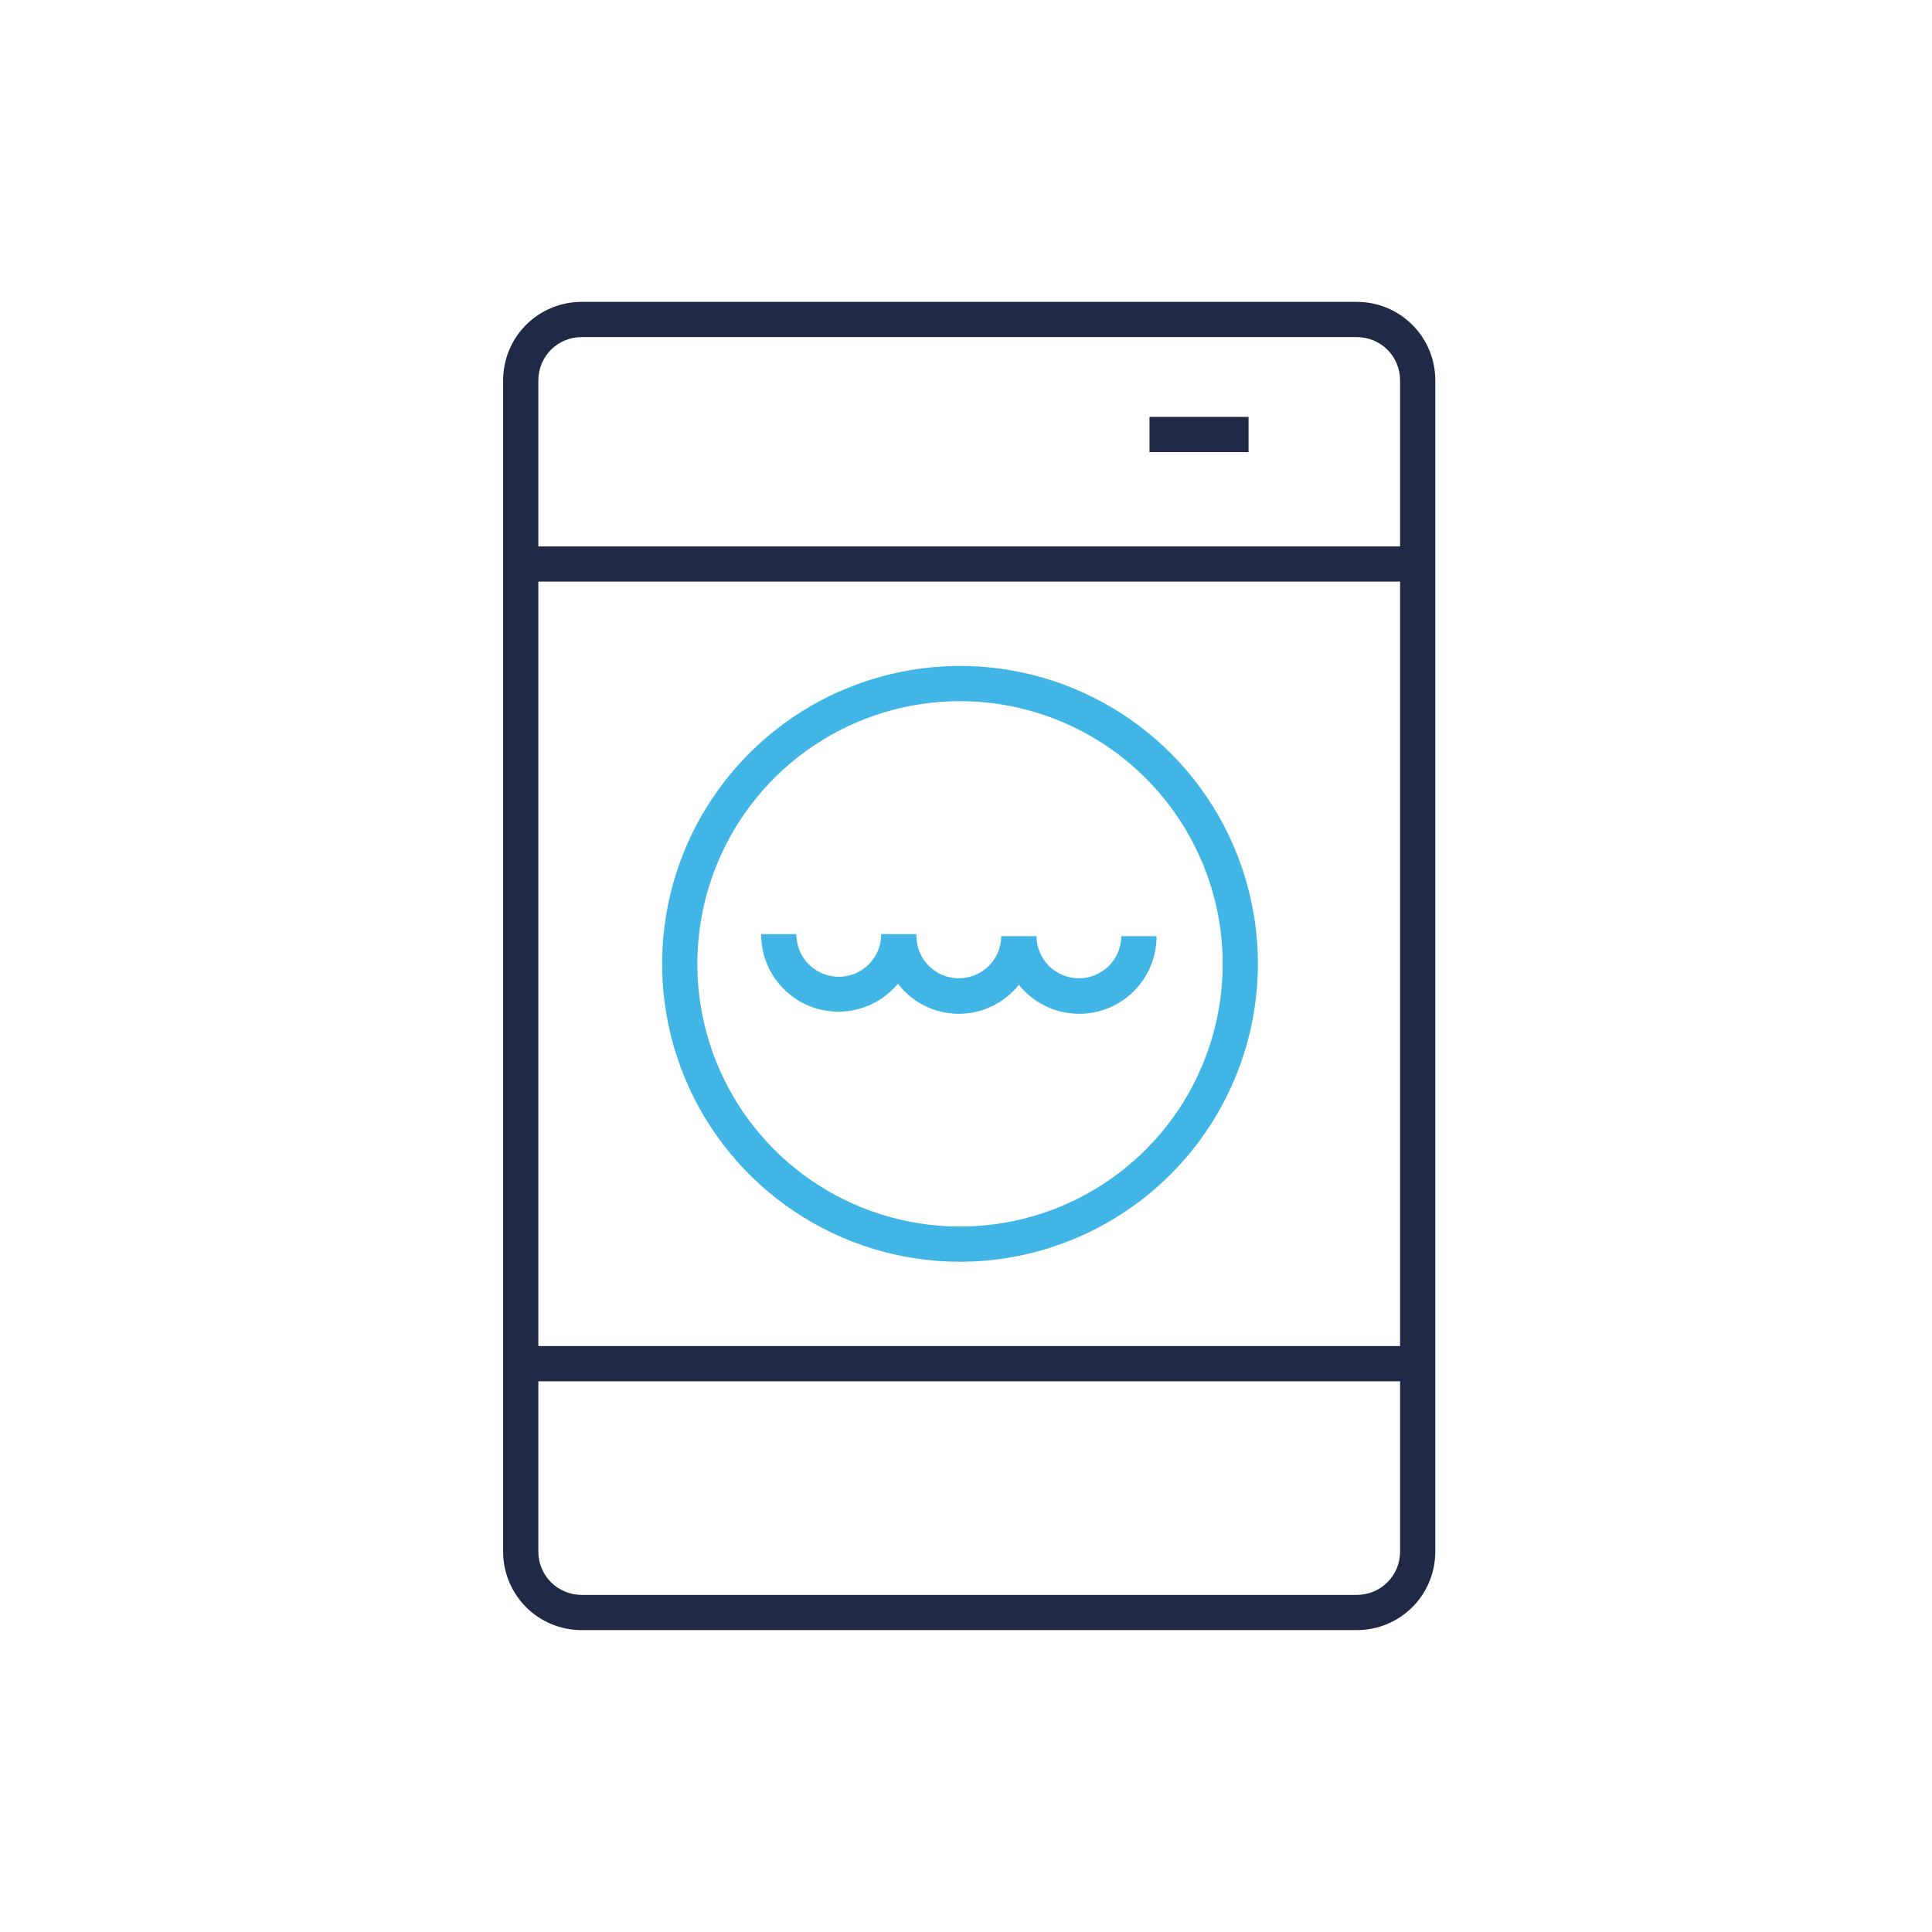 <svg xmlns="http://www.w3.org/2000/svg" width="96" height="96" viewBox="0 0 96 96" fill="none"><path d="M47.703 62.696C44.775 62.696 41.913 61.828 39.479 60.201C37.044 58.574 35.147 56.263 34.027 53.558C32.906 50.853 32.613 47.876 33.184 45.005C33.755 42.133 35.165 39.496 37.236 37.426C39.306 35.355 41.943 33.946 44.815 33.374C47.686 32.803 50.663 33.096 53.368 34.217C56.072 35.337 58.384 37.235 60.011 39.669C61.637 42.103 62.505 44.965 62.505 47.893C62.501 51.818 60.94 55.58 58.165 58.355C55.39 61.13 51.627 62.691 47.703 62.696ZM47.703 34.84C45.121 34.84 42.597 35.606 40.451 37.04C38.304 38.474 36.631 40.513 35.644 42.898C34.656 45.283 34.397 47.907 34.901 50.44C35.404 52.971 36.648 55.297 38.473 57.123C40.298 58.948 42.624 60.191 45.156 60.695C47.688 61.199 50.313 60.94 52.698 59.952C55.083 58.964 57.121 57.291 58.556 55.145C59.99 52.998 60.755 50.475 60.755 47.893C60.752 44.432 59.375 41.114 56.928 38.667C54.481 36.22 51.163 34.844 47.703 34.84V34.84Z" fill="#41B6E6"></path><path d="M67.427 15L28.893 15C27.861 15.001 26.871 15.412 26.141 16.141C25.412 16.871 25.001 17.861 25 18.893V77.106C25.001 78.138 25.412 79.128 26.141 79.858C26.871 80.587 27.861 80.998 28.893 80.999H67.427C68.459 80.998 69.448 80.587 70.178 79.858C70.908 79.128 71.318 78.138 71.319 77.106V18.893C71.318 17.861 70.908 16.871 70.178 16.141C69.448 15.412 68.459 15.001 67.427 15ZM69.569 77.106C69.569 77.674 69.343 78.219 68.941 78.621C68.54 79.022 67.995 79.248 67.427 79.249H28.893C28.325 79.248 27.78 79.022 27.378 78.621C26.977 78.219 26.751 77.674 26.75 77.106V68.635H69.569V77.106ZM69.569 66.885H26.75V28.901H69.569V66.885ZM26.75 27.151V18.893C26.751 18.325 26.977 17.78 27.378 17.378C27.78 16.977 28.325 16.751 28.893 16.75H67.427C67.995 16.751 68.54 16.977 68.941 17.378C69.343 17.78 69.569 18.325 69.569 18.893V27.151H26.75Z" fill="#202945"></path><path d="M62.04 20.715H57.118V22.465H62.04V20.715Z" fill="#202945"></path><path d="M55.718 46.517C55.714 47.074 55.49 47.606 55.095 47.998C54.7 48.391 54.166 48.611 53.61 48.611C53.053 48.611 52.519 48.391 52.124 47.998C51.729 47.606 51.505 47.074 51.502 46.517H49.752C49.748 47.074 49.524 47.606 49.129 47.998C48.734 48.391 48.2 48.611 47.644 48.611C47.087 48.611 46.553 48.391 46.158 47.998C45.763 47.606 45.539 47.074 45.536 46.517H45.525C45.526 46.481 45.536 46.448 45.536 46.412H43.786C43.788 46.69 43.734 46.966 43.629 47.223C43.524 47.481 43.369 47.715 43.173 47.912C42.977 48.109 42.744 48.266 42.488 48.373C42.231 48.48 41.956 48.535 41.678 48.535C41.4 48.535 41.124 48.48 40.867 48.373C40.611 48.266 40.378 48.109 40.182 47.912C39.986 47.715 39.831 47.481 39.726 47.223C39.621 46.966 39.568 46.69 39.569 46.412H37.819C37.816 47.204 38.057 47.977 38.51 48.627C38.963 49.276 39.605 49.77 40.349 50.04C41.093 50.31 41.903 50.344 42.667 50.136C43.431 49.929 44.112 49.49 44.617 48.881C44.97 49.341 45.422 49.715 45.941 49.974C46.459 50.233 47.03 50.37 47.609 50.375C48.189 50.38 48.762 50.253 49.285 50.003C49.807 49.753 50.266 49.387 50.627 48.933C51.125 49.556 51.804 50.008 52.571 50.227C53.338 50.446 54.154 50.421 54.906 50.156C55.657 49.89 56.308 49.397 56.767 48.745C57.226 48.093 57.471 47.315 57.468 46.517H55.718Z" fill="#41B6E6"></path></svg>